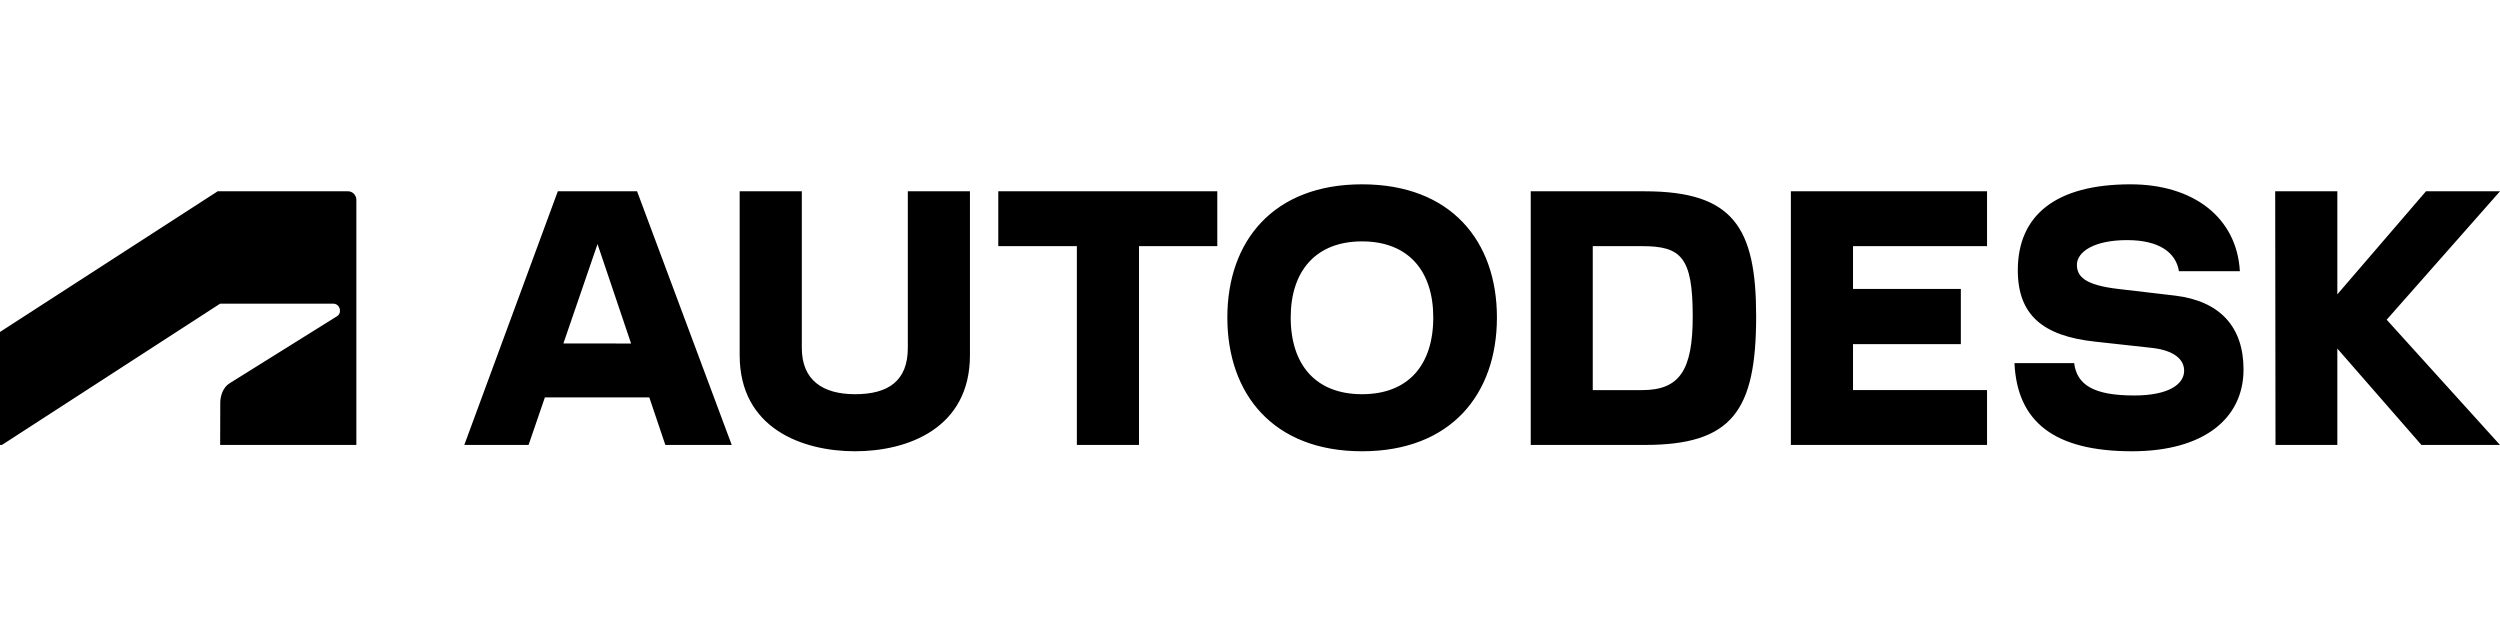 <svg xmlns="http://www.w3.org/2000/svg" width="590" height="150" viewBox="0 0 590 150"><path d="M590 45.146H572.532L551.611 69.463V45.146H536.945L537.018 105.006H551.611V82.259L571.454 105.006H590L563.259 75.451L590 45.146ZM513.298 69.763L499.926 68.193C492.089 67.294 490.15 65.272 490.15 62.504C490.15 59.436 494.177 56.667 502.01 56.667C509.56 56.667 513.513 59.587 514.231 64.002H528.609C527.88 51.354 517.678 43.5 502.801 43.5C485.118 43.5 476.203 50.831 476.203 63.774C476.203 74.325 482.098 79.266 494.319 80.613L507.906 82.107C513.083 82.706 515.455 84.803 515.455 87.496C515.455 90.564 512.005 93.333 503.664 93.333C494.031 93.333 490.15 90.788 489.502 85.698H475.412C476.06 99.469 484.685 106.5 503.162 106.5C520.053 106.5 529.472 98.794 529.472 87.197C529.472 77.093 523.865 71.033 513.298 69.763ZM422.645 105.006H468.941V92.062H437.311V81.212H462.758V68.193H437.311V58.09H468.941V45.146H422.645V105.006ZM388.14 45.146H361.254V105.006H388.14C408.774 105.006 414.451 97 414.451 74.624C414.451 53.599 408.989 45.146 388.14 45.146ZM387.55 92.066H375.89V58.09H387.55C396.753 58.09 399.483 60.71 399.483 74.624C399.497 87.344 396.407 92.066 387.55 92.066ZM321.429 43.5C300.507 43.5 289.653 56.891 289.653 74.924C289.653 93.033 300.507 106.5 321.429 106.5C342.42 106.5 353.274 93.033 353.274 74.924C353.274 56.891 342.42 43.5 321.429 43.5ZM321.429 93.033C310.575 93.033 304.606 86.15 304.606 74.924C304.606 63.926 310.575 56.967 321.429 56.967C332.36 56.967 338.252 63.926 338.252 74.924C338.252 86.15 332.356 93.033 321.429 93.033ZM235.593 58.09H254.139V105.006H268.804V58.09H287.281V45.146H235.593V58.09ZM214.245 82.107C214.245 89.889 209.643 93.033 201.805 93.033C194.187 93.033 189.228 89.741 189.228 82.107V45.146H174.562V83.829C174.562 101.115 189.37 106.5 201.805 106.5C214.172 106.5 228.907 101.115 228.907 83.829V45.146H214.245V82.107ZM131.644 45.146L109.575 105.006H124.743L128.594 93.78H153.232L157.022 105.006H172.689L150.35 45.146H131.644ZM132.959 81.06L141.015 57.596L148.936 81.068L132.959 81.06ZM0.452 105.01L51.951 71.666H78.666C78.871 71.666 79.074 71.709 79.263 71.79C79.453 71.872 79.625 71.992 79.77 72.143C79.915 72.294 80.029 72.474 80.108 72.671C80.186 72.868 80.226 73.08 80.225 73.293C80.246 73.57 80.189 73.848 80.059 74.091C79.929 74.334 79.734 74.531 79.496 74.659L54.202 90.443C52.559 91.467 51.983 93.522 51.983 95.062L51.958 105.01H84.102V47.198C84.103 46.92 84.049 46.646 83.945 46.391C83.841 46.135 83.689 45.905 83.497 45.713C83.305 45.52 83.077 45.371 82.828 45.273C82.579 45.175 82.313 45.13 82.047 45.142H51.375L0 78.341V105.01H0.452Z" fill="currentColor"></path></svg>